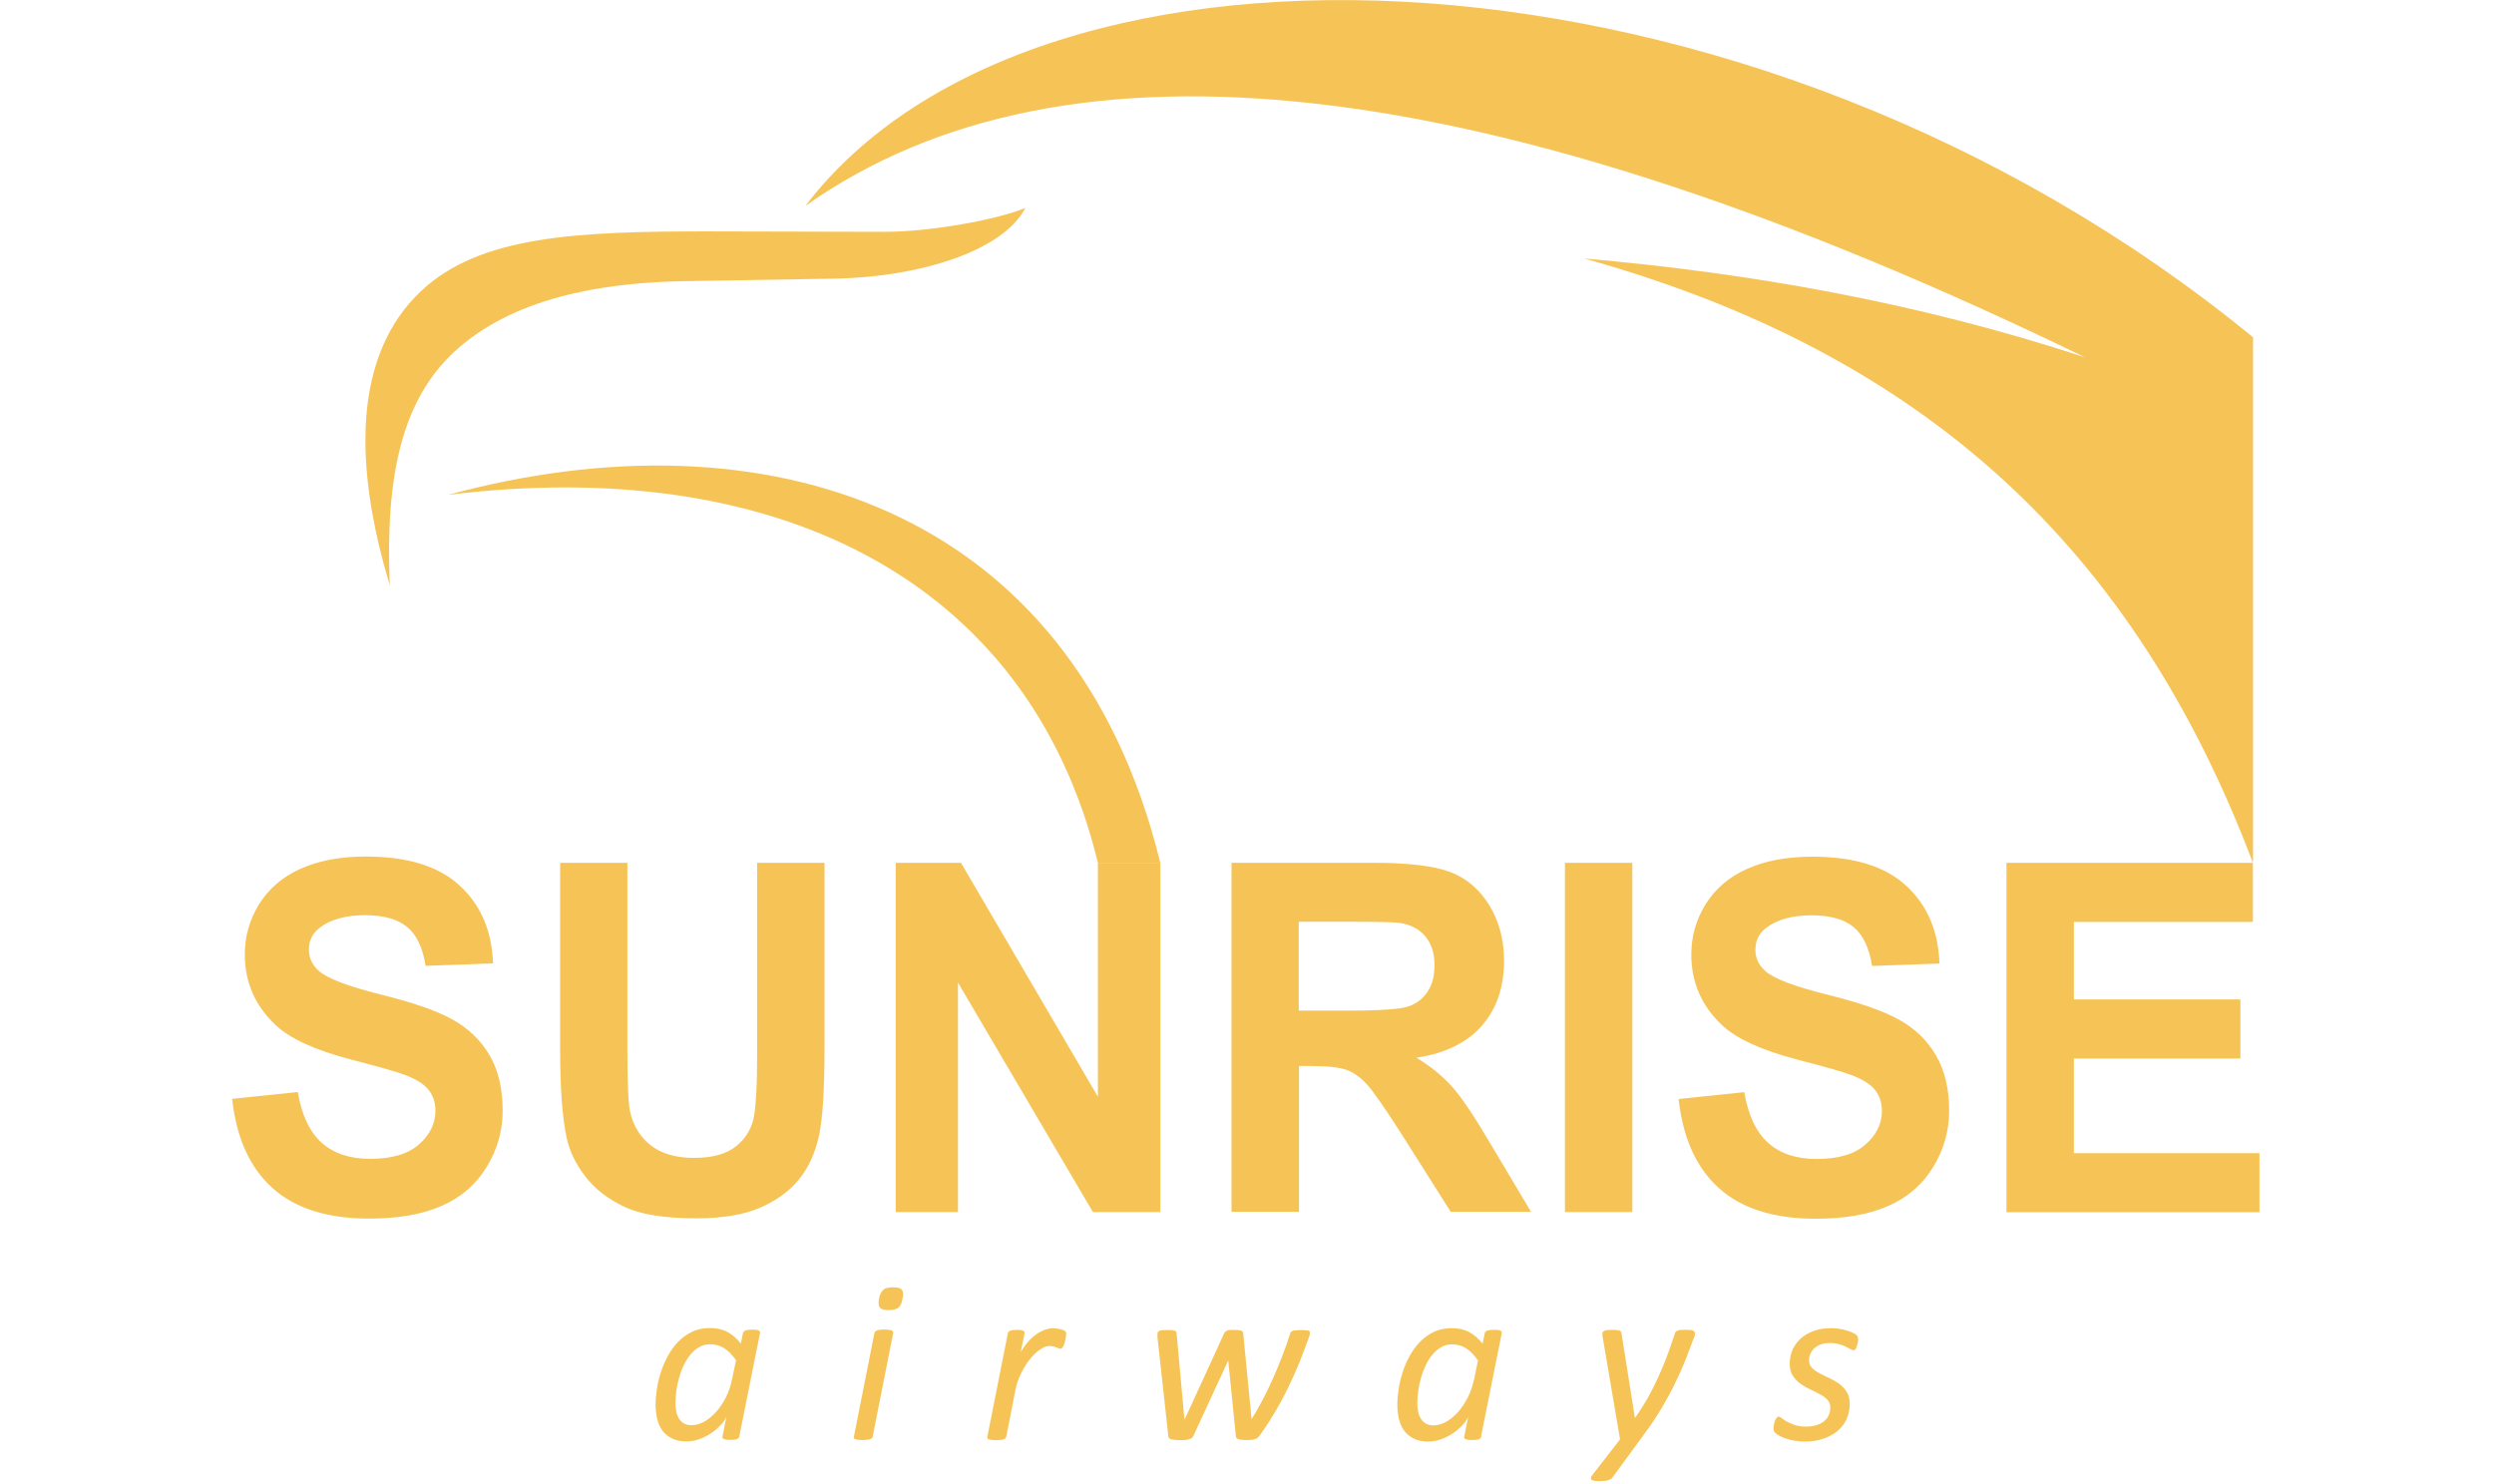 <svg width="84" height="50" viewBox="0 0 84 50" fill="none" xmlns="http://www.w3.org/2000/svg">
<g clip-path="url(#clip0_3838_28220)">
<path d="M7.823 37.02L10.029 36.791C10.162 37.566 10.428 38.134 10.832 38.497C11.235 38.859 11.781 39.042 12.469 39.042C13.193 39.042 13.744 38.882 14.11 38.556C14.477 38.235 14.665 37.855 14.665 37.423C14.665 37.144 14.587 36.91 14.431 36.713C14.275 36.52 14.005 36.35 13.62 36.208C13.358 36.107 12.758 35.938 11.818 35.695C10.607 35.378 9.759 34.989 9.273 34.525C8.585 33.874 8.245 33.085 8.245 32.15C8.245 31.549 8.406 30.985 8.727 30.462C9.052 29.94 9.516 29.541 10.121 29.27C10.731 28.995 11.46 28.857 12.322 28.857C13.725 28.857 14.78 29.183 15.486 29.839C16.197 30.494 16.568 31.366 16.605 32.457L14.335 32.54C14.239 31.93 14.033 31.499 13.716 31.233C13.4 30.967 12.923 30.834 12.294 30.834C11.643 30.834 11.13 30.976 10.763 31.26C10.524 31.444 10.405 31.687 10.405 31.994C10.405 32.274 10.515 32.512 10.74 32.709C11.024 32.966 11.717 33.228 12.813 33.503C13.913 33.773 14.725 34.058 15.248 34.351C15.775 34.645 16.188 35.039 16.486 35.548C16.784 36.052 16.931 36.681 16.931 37.419C16.931 38.093 16.752 38.726 16.394 39.313C16.036 39.9 15.532 40.34 14.881 40.624C14.23 40.913 13.413 41.055 12.441 41.055C11.024 41.055 9.937 40.711 9.176 40.024C8.415 39.34 7.966 38.341 7.819 37.029L7.823 37.02ZM18.861 29.068H21.131V35.443C21.131 36.456 21.159 37.112 21.214 37.41C21.31 37.891 21.539 38.281 21.897 38.57C22.259 38.863 22.755 39.01 23.378 39.01C24.011 39.01 24.492 38.873 24.818 38.597C25.144 38.322 25.336 37.983 25.4 37.579C25.465 37.176 25.501 36.511 25.501 35.58V29.068H27.771V35.255C27.771 36.667 27.712 37.666 27.588 38.249C27.464 38.831 27.239 39.327 26.914 39.73C26.588 40.134 26.148 40.45 25.602 40.688C25.052 40.927 24.337 41.046 23.451 41.046C22.383 41.046 21.576 40.918 21.026 40.656C20.475 40.395 20.04 40.06 19.719 39.643C19.398 39.226 19.187 38.795 19.086 38.336C18.939 37.662 18.866 36.667 18.866 35.346V29.064L18.861 29.068ZM30.169 40.835V29.068H32.366L36.979 36.951V29.068H39.08V40.835H36.81L32.265 33.104V40.835H30.165H30.169ZM41.478 40.835V29.068H46.247C47.444 29.068 48.315 29.174 48.861 29.385C49.407 29.596 49.838 29.972 50.168 30.508C50.493 31.049 50.658 31.669 50.658 32.361C50.658 33.246 50.415 33.975 49.92 34.548C49.425 35.121 48.691 35.484 47.71 35.635C48.196 35.933 48.599 36.263 48.916 36.621C49.232 36.979 49.663 37.616 50.2 38.533L51.566 40.826H48.861L47.237 38.258C46.655 37.346 46.256 36.772 46.041 36.534C45.825 36.3 45.6 36.135 45.357 36.048C45.114 35.961 44.734 35.915 44.211 35.915H43.752V40.826H41.482L41.478 40.835ZM43.748 34.048H45.422C46.508 34.048 47.182 33.998 47.453 33.902C47.724 33.805 47.934 33.64 48.086 33.402C48.242 33.168 48.315 32.87 48.315 32.517C48.315 32.118 48.214 31.801 48.013 31.554C47.811 31.311 47.526 31.155 47.16 31.095C46.976 31.068 46.426 31.054 45.509 31.054H43.743V34.044L43.748 34.048ZM52.708 40.835V29.068H54.978V40.835H52.708ZM56.542 37.025L58.748 36.795C58.881 37.57 59.147 38.139 59.55 38.501C59.954 38.863 60.499 39.047 61.187 39.047C61.912 39.047 62.462 38.886 62.829 38.561C63.196 38.24 63.384 37.859 63.384 37.428C63.384 37.148 63.306 36.914 63.15 36.717C62.994 36.525 62.723 36.355 62.338 36.213C62.077 36.112 61.476 35.942 60.536 35.699C59.33 35.383 58.477 34.993 57.991 34.53C57.303 33.879 56.964 33.09 56.964 32.154C56.964 31.554 57.124 30.99 57.445 30.467C57.771 29.944 58.234 29.545 58.839 29.275C59.449 29 60.178 28.862 61.04 28.862C62.444 28.862 63.498 29.188 64.205 29.843C64.915 30.499 65.287 31.37 65.323 32.462L63.054 32.544C62.957 31.934 62.751 31.503 62.434 31.237C62.118 30.971 61.646 30.838 61.013 30.838C60.362 30.838 59.848 30.981 59.481 31.265C59.243 31.448 59.124 31.691 59.124 31.999C59.124 32.278 59.234 32.517 59.458 32.714C59.743 32.971 60.435 33.232 61.531 33.507C62.632 33.778 63.443 34.062 63.966 34.356C64.493 34.649 64.906 35.044 65.204 35.553C65.502 36.057 65.649 36.685 65.649 37.423C65.649 38.098 65.47 38.73 65.112 39.317C64.755 39.904 64.25 40.345 63.599 40.629C62.948 40.918 62.132 41.06 61.16 41.06C59.743 41.06 58.656 40.716 57.895 40.028C57.133 39.345 56.684 38.345 56.537 37.034L56.542 37.025ZM67.58 40.835V29.068H75.88V31.059H69.85V33.672H75.458V35.663H69.85V38.85H76.1V40.84H67.58V40.835Z" fill="#F6C456"/>
<path fill-rule="evenodd" clip-rule="evenodd" d="M15.087 16.674C25.671 13.799 36.122 16.972 39.08 29.069C38.378 29.069 37.681 29.069 36.979 29.069C34.631 19.425 26.01 15.317 15.082 16.674H15.087Z" fill="#F6C456"/>
<path fill-rule="evenodd" clip-rule="evenodd" d="M34.544 7.003C33.558 7.411 31.316 7.81 29.807 7.81L23.951 7.796C19.375 7.787 16.16 7.956 14.193 9.795C11.873 11.969 11.914 15.702 13.129 19.714C12.969 16.027 13.551 13.469 15.303 11.85C17.252 10.052 20.209 9.525 22.997 9.474L28.115 9.387C30.871 9.341 33.765 8.498 34.54 6.998L34.544 7.003Z" fill="#F6C456"/>
<path fill-rule="evenodd" clip-rule="evenodd" d="M75.884 29.068C75.884 23.167 75.884 17.265 75.884 11.363C58.926 -2.527 34.92 -3.288 27.125 6.938C35.869 0.756 50.094 2.26 70.221 12.037C64.548 10.175 58.935 9.199 53.355 8.708C64.846 11.913 71.876 18.494 75.88 29.068H75.884Z" fill="#F6C456"/>
<path d="M24.905 48.392C24.896 48.434 24.864 48.466 24.818 48.484C24.772 48.502 24.694 48.512 24.584 48.512C24.534 48.512 24.492 48.507 24.456 48.502C24.424 48.498 24.396 48.489 24.378 48.48C24.355 48.47 24.341 48.457 24.337 48.443C24.327 48.429 24.327 48.411 24.337 48.388L24.465 47.732C24.433 47.815 24.373 47.902 24.282 48.003C24.194 48.099 24.089 48.191 23.97 48.273C23.85 48.356 23.717 48.425 23.571 48.48C23.424 48.535 23.273 48.562 23.121 48.562C22.915 48.562 22.745 48.525 22.612 48.452C22.475 48.379 22.369 48.287 22.291 48.168C22.209 48.048 22.158 47.916 22.126 47.764C22.094 47.617 22.08 47.462 22.08 47.306C22.08 47.159 22.094 46.998 22.122 46.815C22.149 46.632 22.19 46.444 22.25 46.255C22.31 46.063 22.388 45.88 22.484 45.701C22.58 45.522 22.695 45.357 22.832 45.215C22.97 45.072 23.126 44.958 23.305 44.871C23.483 44.783 23.69 44.742 23.919 44.742C24.148 44.742 24.346 44.788 24.511 44.88C24.676 44.971 24.823 45.1 24.951 45.265L25.024 44.912C25.034 44.871 25.066 44.843 25.111 44.825C25.157 44.806 25.235 44.797 25.336 44.797C25.387 44.797 25.433 44.797 25.469 44.802C25.506 44.806 25.533 44.816 25.552 44.825C25.575 44.834 25.588 44.848 25.593 44.861C25.598 44.875 25.598 44.894 25.598 44.912L24.901 48.388L24.905 48.392ZM24.786 45.824C24.667 45.646 24.534 45.513 24.392 45.421C24.249 45.329 24.093 45.288 23.919 45.288C23.782 45.288 23.653 45.32 23.543 45.389C23.433 45.453 23.332 45.54 23.245 45.65C23.158 45.756 23.085 45.88 23.02 46.017C22.956 46.155 22.906 46.297 22.864 46.444C22.823 46.59 22.796 46.732 22.777 46.875C22.759 47.017 22.75 47.145 22.75 47.255C22.75 47.347 22.754 47.434 22.773 47.526C22.787 47.617 22.814 47.695 22.855 47.769C22.897 47.842 22.952 47.902 23.02 47.948C23.089 47.993 23.181 48.016 23.291 48.016C23.433 48.016 23.575 47.975 23.717 47.897C23.86 47.819 23.993 47.709 24.116 47.572C24.24 47.434 24.35 47.269 24.447 47.081C24.543 46.893 24.612 46.687 24.657 46.462L24.791 45.824H24.786ZM30.399 43.752C30.385 43.825 30.367 43.885 30.348 43.935C30.325 43.986 30.298 44.022 30.261 44.054C30.224 44.082 30.179 44.105 30.124 44.119C30.069 44.132 30.004 44.137 29.926 44.137C29.853 44.137 29.789 44.132 29.743 44.119C29.693 44.105 29.656 44.082 29.633 44.054C29.61 44.022 29.596 43.986 29.592 43.935C29.587 43.885 29.596 43.825 29.605 43.752C29.619 43.678 29.637 43.619 29.665 43.573C29.688 43.527 29.715 43.486 29.752 43.454C29.789 43.422 29.83 43.399 29.885 43.389C29.94 43.376 30.004 43.371 30.082 43.371C30.156 43.371 30.22 43.376 30.266 43.389C30.316 43.403 30.348 43.426 30.376 43.454C30.399 43.486 30.413 43.527 30.417 43.573C30.422 43.623 30.413 43.683 30.399 43.752ZM29.399 48.392C29.395 48.415 29.385 48.429 29.372 48.447C29.358 48.461 29.34 48.475 29.312 48.484C29.284 48.493 29.252 48.502 29.206 48.507C29.165 48.512 29.11 48.516 29.051 48.516C28.986 48.516 28.936 48.512 28.895 48.507C28.853 48.502 28.826 48.493 28.803 48.484C28.78 48.475 28.766 48.461 28.762 48.447C28.757 48.434 28.757 48.415 28.762 48.392L29.45 44.916C29.454 44.898 29.459 44.88 29.473 44.866C29.486 44.852 29.505 44.839 29.532 44.825C29.555 44.816 29.592 44.806 29.633 44.802C29.674 44.797 29.729 44.793 29.794 44.793C29.853 44.793 29.904 44.797 29.945 44.802C29.986 44.806 30.014 44.816 30.037 44.825C30.059 44.834 30.073 44.848 30.078 44.866C30.082 44.88 30.087 44.898 30.082 44.916L29.395 48.392H29.399ZM35.911 44.921C35.911 44.93 35.911 44.953 35.906 44.981C35.902 45.008 35.897 45.045 35.892 45.082C35.888 45.118 35.879 45.16 35.87 45.201C35.86 45.242 35.847 45.279 35.833 45.315C35.819 45.347 35.801 45.38 35.782 45.403C35.769 45.425 35.746 45.439 35.727 45.439C35.704 45.439 35.686 45.435 35.659 45.425C35.636 45.416 35.608 45.407 35.576 45.393C35.544 45.38 35.512 45.37 35.475 45.361C35.438 45.352 35.393 45.347 35.342 45.347C35.255 45.347 35.154 45.384 35.039 45.462C34.925 45.535 34.81 45.641 34.7 45.779C34.59 45.912 34.489 46.072 34.398 46.255C34.306 46.439 34.237 46.636 34.196 46.852L33.893 48.397C33.889 48.42 33.879 48.434 33.866 48.452C33.852 48.466 33.834 48.48 33.806 48.489C33.778 48.498 33.746 48.507 33.7 48.512C33.659 48.516 33.604 48.521 33.545 48.521C33.48 48.521 33.43 48.516 33.389 48.512C33.347 48.507 33.32 48.498 33.297 48.489C33.274 48.48 33.26 48.466 33.256 48.452C33.251 48.438 33.251 48.42 33.256 48.397L33.944 44.921C33.948 44.903 33.953 44.884 33.966 44.871C33.98 44.857 33.998 44.843 34.026 44.834C34.049 44.825 34.081 44.816 34.122 44.811C34.159 44.806 34.205 44.806 34.255 44.806C34.31 44.806 34.352 44.806 34.388 44.811C34.42 44.816 34.448 44.825 34.466 44.834C34.485 44.843 34.498 44.857 34.503 44.871C34.508 44.884 34.508 44.903 34.508 44.921L34.379 45.554C34.439 45.448 34.508 45.347 34.59 45.247C34.673 45.146 34.76 45.063 34.856 44.99C34.952 44.916 35.049 44.857 35.154 44.816C35.26 44.774 35.361 44.751 35.461 44.751C35.503 44.751 35.548 44.756 35.594 44.761C35.64 44.765 35.681 44.774 35.718 44.783C35.755 44.793 35.792 44.802 35.819 44.816C35.851 44.829 35.87 44.839 35.888 44.857C35.902 44.871 35.911 44.898 35.911 44.93V44.921ZM44.119 44.889C44.119 44.916 44.115 44.949 44.11 44.976C44.105 45.008 44.096 45.031 44.087 45.05C43.986 45.329 43.881 45.614 43.766 45.902C43.647 46.191 43.519 46.476 43.381 46.76C43.243 47.044 43.092 47.324 42.927 47.599C42.766 47.874 42.592 48.136 42.404 48.392C42.386 48.42 42.363 48.443 42.335 48.457C42.308 48.47 42.28 48.484 42.244 48.493C42.212 48.502 42.17 48.507 42.124 48.512C42.078 48.516 42.033 48.516 41.978 48.516C41.913 48.516 41.854 48.512 41.808 48.507C41.762 48.502 41.73 48.493 41.703 48.484C41.675 48.475 41.657 48.461 41.643 48.443C41.629 48.425 41.625 48.402 41.625 48.379L41.368 45.834L40.198 48.37C40.185 48.397 40.171 48.42 40.148 48.438C40.125 48.457 40.102 48.475 40.065 48.484C40.033 48.498 39.992 48.502 39.942 48.512C39.891 48.516 39.832 48.521 39.758 48.521C39.685 48.521 39.625 48.516 39.57 48.512C39.52 48.507 39.478 48.498 39.442 48.489C39.41 48.48 39.387 48.466 39.373 48.447C39.359 48.429 39.35 48.406 39.35 48.383L38.988 45.082C38.983 45.059 38.983 45.036 38.983 45.013C38.983 44.99 38.983 44.971 38.983 44.958C38.983 44.926 38.988 44.903 38.997 44.884C39.006 44.866 39.025 44.848 39.047 44.839C39.07 44.825 39.107 44.82 39.148 44.816C39.19 44.811 39.245 44.811 39.313 44.811C39.382 44.811 39.437 44.811 39.478 44.816C39.52 44.82 39.547 44.825 39.57 44.834C39.593 44.843 39.607 44.857 39.616 44.871C39.625 44.889 39.63 44.907 39.63 44.93L39.891 47.801L39.896 47.838L39.91 47.801L41.226 44.93C41.235 44.907 41.248 44.889 41.262 44.875C41.276 44.861 41.294 44.843 41.317 44.834C41.34 44.825 41.372 44.816 41.409 44.811C41.446 44.806 41.496 44.806 41.556 44.806C41.615 44.806 41.666 44.806 41.707 44.811C41.748 44.816 41.776 44.82 41.803 44.829C41.826 44.839 41.845 44.852 41.854 44.866C41.863 44.88 41.872 44.898 41.872 44.921L42.152 47.782V47.815L42.17 47.782C42.289 47.599 42.404 47.393 42.523 47.168C42.643 46.943 42.757 46.705 42.867 46.457C42.977 46.21 43.083 45.957 43.184 45.696C43.285 45.435 43.372 45.182 43.454 44.93C43.459 44.907 43.468 44.889 43.486 44.871C43.5 44.857 43.523 44.843 43.551 44.834C43.578 44.825 43.615 44.82 43.656 44.816C43.702 44.811 43.757 44.811 43.826 44.811C43.885 44.811 43.94 44.811 43.977 44.816C44.018 44.82 44.046 44.825 44.069 44.829C44.087 44.834 44.101 44.843 44.11 44.857C44.115 44.866 44.119 44.88 44.119 44.898V44.889ZM49.893 48.397C49.883 48.438 49.851 48.47 49.805 48.489C49.76 48.507 49.682 48.516 49.572 48.516C49.521 48.516 49.48 48.512 49.443 48.507C49.411 48.502 49.384 48.493 49.361 48.484C49.338 48.475 49.324 48.461 49.319 48.447C49.31 48.434 49.31 48.415 49.319 48.392L49.448 47.737C49.416 47.819 49.356 47.906 49.264 48.007C49.177 48.103 49.072 48.195 48.953 48.278C48.833 48.36 48.7 48.429 48.553 48.484C48.407 48.539 48.255 48.567 48.104 48.567C47.898 48.567 47.728 48.53 47.595 48.457C47.458 48.383 47.352 48.291 47.274 48.172C47.192 48.053 47.141 47.92 47.109 47.769C47.077 47.622 47.063 47.466 47.063 47.31C47.063 47.163 47.077 47.003 47.105 46.819C47.132 46.636 47.173 46.448 47.233 46.26C47.292 46.068 47.37 45.884 47.467 45.705C47.563 45.526 47.678 45.361 47.815 45.219C47.953 45.077 48.109 44.962 48.288 44.875C48.466 44.788 48.673 44.747 48.902 44.747C49.131 44.747 49.328 44.793 49.494 44.884C49.659 44.976 49.805 45.105 49.934 45.27L50.007 44.916C50.016 44.875 50.048 44.848 50.094 44.829C50.14 44.811 50.218 44.802 50.319 44.802C50.374 44.802 50.415 44.802 50.452 44.806C50.489 44.811 50.516 44.82 50.535 44.829C50.557 44.839 50.567 44.852 50.576 44.866C50.58 44.88 50.58 44.898 50.58 44.916L49.883 48.392L49.893 48.397ZM49.773 45.829C49.654 45.65 49.521 45.517 49.379 45.425C49.237 45.334 49.081 45.292 48.907 45.292C48.769 45.292 48.641 45.325 48.531 45.393C48.421 45.458 48.32 45.545 48.233 45.655C48.145 45.76 48.072 45.884 48.008 46.022C47.944 46.159 47.893 46.301 47.852 46.448C47.811 46.595 47.783 46.737 47.765 46.879C47.746 47.021 47.737 47.15 47.737 47.26C47.737 47.352 47.742 47.439 47.76 47.53C47.774 47.622 47.801 47.7 47.843 47.773C47.884 47.847 47.939 47.906 48.008 47.952C48.077 47.998 48.168 48.021 48.278 48.021C48.421 48.021 48.563 47.98 48.705 47.902C48.847 47.824 48.98 47.714 49.104 47.576C49.228 47.439 49.338 47.273 49.434 47.086C49.53 46.898 49.599 46.691 49.65 46.466L49.782 45.829H49.773ZM57.092 44.894C57.092 44.921 57.087 44.953 57.083 44.981C57.078 45.013 57.069 45.04 57.055 45.063C56.968 45.297 56.877 45.54 56.776 45.797C56.675 46.049 56.56 46.315 56.423 46.59C56.29 46.87 56.134 47.154 55.955 47.457C55.776 47.76 55.56 48.076 55.313 48.406L54.313 49.773C54.299 49.796 54.281 49.814 54.254 49.828C54.231 49.842 54.203 49.855 54.166 49.869C54.134 49.883 54.093 49.887 54.047 49.892C54.001 49.897 53.942 49.901 53.882 49.901C53.813 49.901 53.758 49.897 53.712 49.892C53.667 49.887 53.635 49.874 53.612 49.86C53.589 49.846 53.58 49.823 53.58 49.796C53.584 49.768 53.598 49.741 53.625 49.704L54.565 48.493L53.988 45.1C53.983 45.068 53.978 45.04 53.974 45.013C53.969 44.99 53.969 44.967 53.969 44.949C53.969 44.921 53.974 44.898 53.983 44.88C53.992 44.861 54.011 44.843 54.038 44.834C54.061 44.82 54.098 44.816 54.139 44.811C54.18 44.806 54.235 44.806 54.295 44.806C54.364 44.806 54.419 44.806 54.46 44.811C54.501 44.816 54.529 44.82 54.552 44.829C54.575 44.839 54.588 44.852 54.597 44.871C54.607 44.889 54.611 44.912 54.616 44.935L55.065 47.769H55.07C55.23 47.544 55.373 47.315 55.505 47.086C55.634 46.852 55.753 46.618 55.859 46.379C55.969 46.141 56.065 45.902 56.157 45.659C56.248 45.416 56.331 45.169 56.413 44.921C56.418 44.898 56.427 44.884 56.441 44.866C56.455 44.852 56.478 44.839 56.501 44.829C56.528 44.82 56.565 44.811 56.611 44.806C56.657 44.802 56.716 44.802 56.785 44.802C56.904 44.802 56.982 44.811 57.019 44.825C57.055 44.839 57.078 44.861 57.078 44.894H57.092ZM62.586 45.109C62.586 45.137 62.581 45.169 62.577 45.215C62.567 45.256 62.558 45.297 62.544 45.343C62.531 45.384 62.517 45.421 62.499 45.448C62.48 45.476 62.457 45.49 62.434 45.49C62.402 45.49 62.366 45.476 62.324 45.453C62.283 45.43 62.233 45.403 62.169 45.37C62.109 45.338 62.031 45.311 61.944 45.288C61.857 45.26 61.756 45.247 61.636 45.247C61.522 45.247 61.421 45.26 61.334 45.292C61.247 45.325 61.173 45.37 61.114 45.421C61.054 45.476 61.008 45.54 60.976 45.609C60.944 45.678 60.93 45.751 60.93 45.829C60.93 45.934 60.962 46.017 61.031 46.086C61.1 46.155 61.182 46.214 61.288 46.269C61.389 46.324 61.504 46.379 61.618 46.43C61.737 46.485 61.847 46.549 61.948 46.622C62.049 46.696 62.132 46.787 62.201 46.898C62.269 47.003 62.301 47.141 62.301 47.301C62.301 47.48 62.265 47.65 62.196 47.806C62.127 47.961 62.026 48.094 61.893 48.209C61.76 48.319 61.604 48.406 61.416 48.47C61.228 48.535 61.022 48.567 60.793 48.567C60.673 48.567 60.559 48.557 60.449 48.539C60.343 48.521 60.247 48.498 60.16 48.47C60.073 48.443 59.999 48.411 59.935 48.374C59.876 48.337 59.825 48.305 59.793 48.273C59.77 48.25 59.756 48.232 59.747 48.209C59.738 48.186 59.733 48.159 59.733 48.131C59.733 48.113 59.733 48.085 59.738 48.058C59.743 48.03 59.747 47.998 59.752 47.971C59.761 47.938 59.766 47.911 59.775 47.883C59.784 47.856 59.798 47.828 59.811 47.806C59.825 47.782 59.839 47.764 59.853 47.75C59.867 47.737 59.88 47.727 59.899 47.727C59.931 47.727 59.967 47.746 60.009 47.778C60.05 47.815 60.109 47.851 60.178 47.893C60.247 47.934 60.339 47.971 60.444 48.007C60.55 48.044 60.678 48.062 60.839 48.062C60.976 48.062 61.1 48.044 61.201 48.007C61.302 47.975 61.384 47.925 61.453 47.87C61.517 47.81 61.568 47.741 61.6 47.663C61.632 47.585 61.646 47.507 61.646 47.42C61.646 47.315 61.614 47.223 61.545 47.154C61.476 47.086 61.394 47.026 61.293 46.971C61.192 46.916 61.082 46.861 60.962 46.806C60.843 46.751 60.733 46.687 60.632 46.613C60.531 46.54 60.449 46.448 60.38 46.343C60.311 46.237 60.279 46.1 60.279 45.934C60.279 45.765 60.316 45.609 60.38 45.462C60.449 45.315 60.541 45.192 60.664 45.082C60.788 44.976 60.935 44.894 61.105 44.834C61.279 44.774 61.467 44.747 61.678 44.747C61.779 44.747 61.87 44.756 61.962 44.77C62.054 44.783 62.136 44.806 62.214 44.829C62.292 44.852 62.356 44.88 62.416 44.907C62.471 44.935 62.517 44.962 62.544 44.994C62.567 45.022 62.581 45.059 62.581 45.114L62.586 45.109Z" fill="#F6C456"/>
</g>
<defs>
<clipPath id="clip0_3838_28220">
<rect width="83.928" height="49.897" fill="white"/>
</clipPath>
</defs>
</svg>
